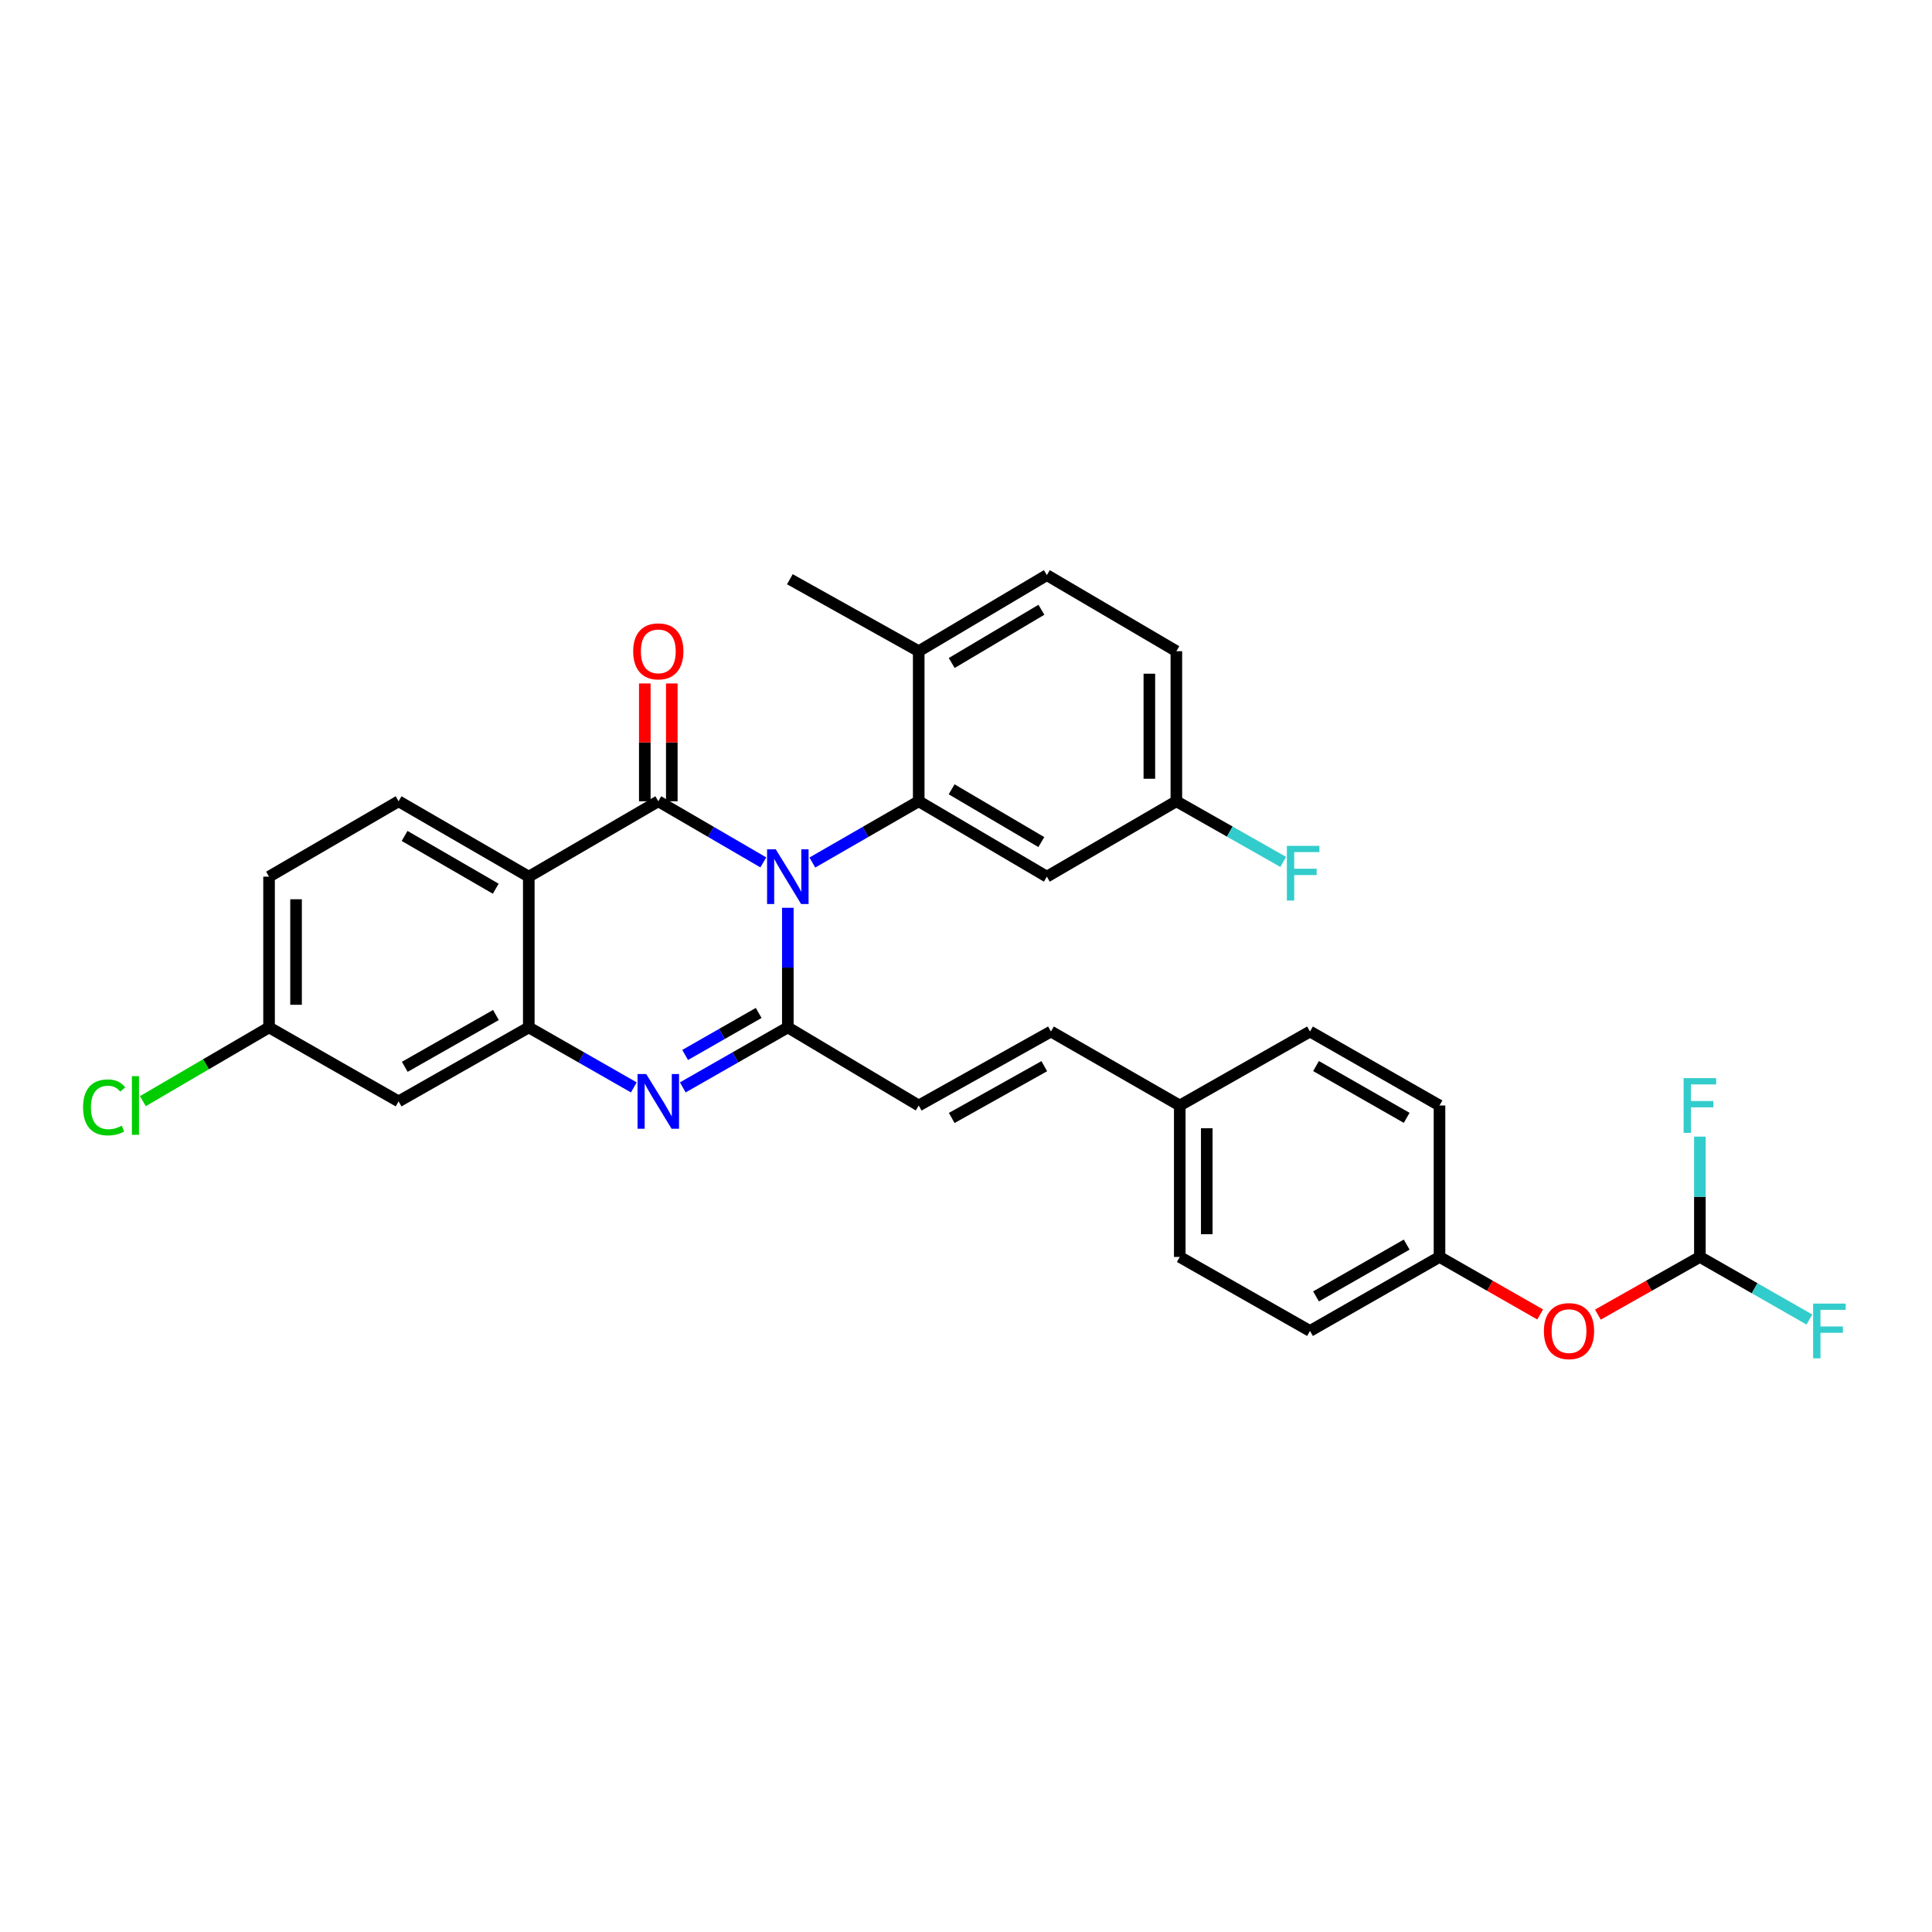 <?xml version='1.0' encoding='iso-8859-1'?>
<svg version='1.1' baseProfile='full'
              xmlns='http://www.w3.org/2000/svg'
                      xmlns:rdkit='http://www.rdkit.org/xml'
                      xmlns:xlink='http://www.w3.org/1999/xlink'
                  xml:space='preserve'
width='1000px' height='1000px' viewBox='0 0 1000 1000'>
<!-- END OF HEADER -->
<rect style='opacity:1.0;fill:#FFFFFF;stroke:none' width='1000' height='1000' x='0' y='0'> </rect>
<path class='bond-0' d='M 395.099,446.377 L 367.917,430.556' style='fill:none;fill-rule:evenodd;stroke:#0000FF;stroke-width:6px;stroke-linecap:butt;stroke-linejoin:miter;stroke-opacity:1' />
<path class='bond-0' d='M 367.917,430.556 L 340.736,414.736' style='fill:none;fill-rule:evenodd;stroke:#000000;stroke-width:6px;stroke-linecap:butt;stroke-linejoin:miter;stroke-opacity:1' />
<path class='bond-1' d='M 407.778,469.868 L 407.778,500.822' style='fill:none;fill-rule:evenodd;stroke:#0000FF;stroke-width:6px;stroke-linecap:butt;stroke-linejoin:miter;stroke-opacity:1' />
<path class='bond-1' d='M 407.778,500.822 L 407.778,531.777' style='fill:none;fill-rule:evenodd;stroke:#000000;stroke-width:6px;stroke-linecap:butt;stroke-linejoin:miter;stroke-opacity:1' />
<path class='bond-4' d='M 420.472,446.445 L 447.999,430.59' style='fill:none;fill-rule:evenodd;stroke:#0000FF;stroke-width:6px;stroke-linecap:butt;stroke-linejoin:miter;stroke-opacity:1' />
<path class='bond-4' d='M 447.999,430.59 L 475.526,414.736' style='fill:none;fill-rule:evenodd;stroke:#000000;stroke-width:6px;stroke-linecap:butt;stroke-linejoin:miter;stroke-opacity:1' />
<path class='bond-2' d='M 340.736,414.736 L 273.702,453.757' style='fill:none;fill-rule:evenodd;stroke:#000000;stroke-width:6px;stroke-linecap:butt;stroke-linejoin:miter;stroke-opacity:1' />
<path class='bond-10' d='M 347.724,414.736 L 347.724,384.247' style='fill:none;fill-rule:evenodd;stroke:#000000;stroke-width:6px;stroke-linecap:butt;stroke-linejoin:miter;stroke-opacity:1' />
<path class='bond-10' d='M 347.724,384.247 L 347.724,353.759' style='fill:none;fill-rule:evenodd;stroke:#FF0000;stroke-width:6px;stroke-linecap:butt;stroke-linejoin:miter;stroke-opacity:1' />
<path class='bond-10' d='M 333.749,414.736 L 333.749,384.247' style='fill:none;fill-rule:evenodd;stroke:#000000;stroke-width:6px;stroke-linecap:butt;stroke-linejoin:miter;stroke-opacity:1' />
<path class='bond-10' d='M 333.749,384.247 L 333.749,353.759' style='fill:none;fill-rule:evenodd;stroke:#FF0000;stroke-width:6px;stroke-linecap:butt;stroke-linejoin:miter;stroke-opacity:1' />
<path class='bond-3' d='M 407.778,531.777 L 380.592,547.308' style='fill:none;fill-rule:evenodd;stroke:#000000;stroke-width:6px;stroke-linecap:butt;stroke-linejoin:miter;stroke-opacity:1' />
<path class='bond-3' d='M 380.592,547.308 L 353.406,562.838' style='fill:none;fill-rule:evenodd;stroke:#0000FF;stroke-width:6px;stroke-linecap:butt;stroke-linejoin:miter;stroke-opacity:1' />
<path class='bond-3' d='M 392.69,524.302 L 373.66,535.173' style='fill:none;fill-rule:evenodd;stroke:#000000;stroke-width:6px;stroke-linecap:butt;stroke-linejoin:miter;stroke-opacity:1' />
<path class='bond-3' d='M 373.66,535.173 L 354.63,546.045' style='fill:none;fill-rule:evenodd;stroke:#0000FF;stroke-width:6px;stroke-linecap:butt;stroke-linejoin:miter;stroke-opacity:1' />
<path class='bond-6' d='M 407.778,531.777 L 475.526,572.204' style='fill:none;fill-rule:evenodd;stroke:#000000;stroke-width:6px;stroke-linecap:butt;stroke-linejoin:miter;stroke-opacity:1' />
<path class='bond-8' d='M 273.702,453.757 L 206.311,414.736' style='fill:none;fill-rule:evenodd;stroke:#000000;stroke-width:6px;stroke-linecap:butt;stroke-linejoin:miter;stroke-opacity:1' />
<path class='bond-8' d='M 256.591,459.998 L 209.417,432.683' style='fill:none;fill-rule:evenodd;stroke:#000000;stroke-width:6px;stroke-linecap:butt;stroke-linejoin:miter;stroke-opacity:1' />
<path class='bond-31' d='M 273.702,453.757 L 273.702,531.777' style='fill:none;fill-rule:evenodd;stroke:#000000;stroke-width:6px;stroke-linecap:butt;stroke-linejoin:miter;stroke-opacity:1' />
<path class='bond-5' d='M 328.066,562.838 L 300.884,547.307' style='fill:none;fill-rule:evenodd;stroke:#0000FF;stroke-width:6px;stroke-linecap:butt;stroke-linejoin:miter;stroke-opacity:1' />
<path class='bond-5' d='M 300.884,547.307 L 273.702,531.777' style='fill:none;fill-rule:evenodd;stroke:#000000;stroke-width:6px;stroke-linecap:butt;stroke-linejoin:miter;stroke-opacity:1' />
<path class='bond-7' d='M 475.526,414.736 L 541.846,453.757' style='fill:none;fill-rule:evenodd;stroke:#000000;stroke-width:6px;stroke-linecap:butt;stroke-linejoin:miter;stroke-opacity:1' />
<path class='bond-7' d='M 492.561,408.544 L 538.985,435.859' style='fill:none;fill-rule:evenodd;stroke:#000000;stroke-width:6px;stroke-linecap:butt;stroke-linejoin:miter;stroke-opacity:1' />
<path class='bond-11' d='M 475.526,414.736 L 475.526,337.057' style='fill:none;fill-rule:evenodd;stroke:#000000;stroke-width:6px;stroke-linecap:butt;stroke-linejoin:miter;stroke-opacity:1' />
<path class='bond-9' d='M 273.702,531.777 L 206.311,570.077' style='fill:none;fill-rule:evenodd;stroke:#000000;stroke-width:6px;stroke-linecap:butt;stroke-linejoin:miter;stroke-opacity:1' />
<path class='bond-9' d='M 256.688,525.372 L 209.515,552.182' style='fill:none;fill-rule:evenodd;stroke:#000000;stroke-width:6px;stroke-linecap:butt;stroke-linejoin:miter;stroke-opacity:1' />
<path class='bond-12' d='M 475.526,572.204 L 543.965,533.912' style='fill:none;fill-rule:evenodd;stroke:#000000;stroke-width:6px;stroke-linecap:butt;stroke-linejoin:miter;stroke-opacity:1' />
<path class='bond-12' d='M 492.616,578.656 L 540.523,551.852' style='fill:none;fill-rule:evenodd;stroke:#000000;stroke-width:6px;stroke-linecap:butt;stroke-linejoin:miter;stroke-opacity:1' />
<path class='bond-17' d='M 541.846,453.757 L 608.88,414.736' style='fill:none;fill-rule:evenodd;stroke:#000000;stroke-width:6px;stroke-linecap:butt;stroke-linejoin:miter;stroke-opacity:1' />
<path class='bond-20' d='M 206.311,414.736 L 139.262,453.757' style='fill:none;fill-rule:evenodd;stroke:#000000;stroke-width:6px;stroke-linecap:butt;stroke-linejoin:miter;stroke-opacity:1' />
<path class='bond-16' d='M 206.311,570.077 L 139.262,531.777' style='fill:none;fill-rule:evenodd;stroke:#000000;stroke-width:6px;stroke-linecap:butt;stroke-linejoin:miter;stroke-opacity:1' />
<path class='bond-15' d='M 475.526,337.057 L 541.846,297.686' style='fill:none;fill-rule:evenodd;stroke:#000000;stroke-width:6px;stroke-linecap:butt;stroke-linejoin:miter;stroke-opacity:1' />
<path class='bond-15' d='M 492.608,343.169 L 539.032,315.609' style='fill:none;fill-rule:evenodd;stroke:#000000;stroke-width:6px;stroke-linecap:butt;stroke-linejoin:miter;stroke-opacity:1' />
<path class='bond-30' d='M 475.526,337.057 L 408.834,299.813' style='fill:none;fill-rule:evenodd;stroke:#000000;stroke-width:6px;stroke-linecap:butt;stroke-linejoin:miter;stroke-opacity:1' />
<path class='bond-18' d='M 543.965,533.912 L 610.642,572.204' style='fill:none;fill-rule:evenodd;stroke:#000000;stroke-width:6px;stroke-linecap:butt;stroke-linejoin:miter;stroke-opacity:1' />
<path class='bond-13' d='M 879.857,650.589 L 853.46,665.517' style='fill:none;fill-rule:evenodd;stroke:#000000;stroke-width:6px;stroke-linecap:butt;stroke-linejoin:miter;stroke-opacity:1' />
<path class='bond-13' d='M 853.46,665.517 L 827.062,680.445' style='fill:none;fill-rule:evenodd;stroke:#FF0000;stroke-width:6px;stroke-linecap:butt;stroke-linejoin:miter;stroke-opacity:1' />
<path class='bond-21' d='M 879.857,650.589 L 879.857,619.456' style='fill:none;fill-rule:evenodd;stroke:#000000;stroke-width:6px;stroke-linecap:butt;stroke-linejoin:miter;stroke-opacity:1' />
<path class='bond-21' d='M 879.857,619.456 L 879.857,588.324' style='fill:none;fill-rule:evenodd;stroke:#33CCCC;stroke-width:6px;stroke-linecap:butt;stroke-linejoin:miter;stroke-opacity:1' />
<path class='bond-22' d='M 879.857,650.589 L 908.199,666.785' style='fill:none;fill-rule:evenodd;stroke:#000000;stroke-width:6px;stroke-linecap:butt;stroke-linejoin:miter;stroke-opacity:1' />
<path class='bond-22' d='M 908.199,666.785 L 936.541,682.981' style='fill:none;fill-rule:evenodd;stroke:#33CCCC;stroke-width:6px;stroke-linecap:butt;stroke-linejoin:miter;stroke-opacity:1' />
<path class='bond-14' d='M 797.187,680.364 L 771.135,665.477' style='fill:none;fill-rule:evenodd;stroke:#FF0000;stroke-width:6px;stroke-linecap:butt;stroke-linejoin:miter;stroke-opacity:1' />
<path class='bond-14' d='M 771.135,665.477 L 745.083,650.589' style='fill:none;fill-rule:evenodd;stroke:#000000;stroke-width:6px;stroke-linecap:butt;stroke-linejoin:miter;stroke-opacity:1' />
<path class='bond-23' d='M 541.846,297.686 L 608.88,337.057' style='fill:none;fill-rule:evenodd;stroke:#000000;stroke-width:6px;stroke-linecap:butt;stroke-linejoin:miter;stroke-opacity:1' />
<path class='bond-24' d='M 139.262,531.777 L 106.606,550.867' style='fill:none;fill-rule:evenodd;stroke:#000000;stroke-width:6px;stroke-linecap:butt;stroke-linejoin:miter;stroke-opacity:1' />
<path class='bond-24' d='M 106.606,550.867 L 73.951,569.958' style='fill:none;fill-rule:evenodd;stroke:#00CC00;stroke-width:6px;stroke-linecap:butt;stroke-linejoin:miter;stroke-opacity:1' />
<path class='bond-33' d='M 139.262,531.777 L 139.262,453.757' style='fill:none;fill-rule:evenodd;stroke:#000000;stroke-width:6px;stroke-linecap:butt;stroke-linejoin:miter;stroke-opacity:1' />
<path class='bond-33' d='M 153.237,520.074 L 153.237,465.46' style='fill:none;fill-rule:evenodd;stroke:#000000;stroke-width:6px;stroke-linecap:butt;stroke-linejoin:miter;stroke-opacity:1' />
<path class='bond-25' d='M 608.88,414.736 L 636.537,430.429' style='fill:none;fill-rule:evenodd;stroke:#000000;stroke-width:6px;stroke-linecap:butt;stroke-linejoin:miter;stroke-opacity:1' />
<path class='bond-25' d='M 636.537,430.429 L 664.194,446.123' style='fill:none;fill-rule:evenodd;stroke:#33CCCC;stroke-width:6px;stroke-linecap:butt;stroke-linejoin:miter;stroke-opacity:1' />
<path class='bond-32' d='M 608.88,414.736 L 608.88,337.057' style='fill:none;fill-rule:evenodd;stroke:#000000;stroke-width:6px;stroke-linecap:butt;stroke-linejoin:miter;stroke-opacity:1' />
<path class='bond-32' d='M 594.905,403.084 L 594.905,348.709' style='fill:none;fill-rule:evenodd;stroke:#000000;stroke-width:6px;stroke-linecap:butt;stroke-linejoin:miter;stroke-opacity:1' />
<path class='bond-26' d='M 610.642,572.204 L 678.049,533.912' style='fill:none;fill-rule:evenodd;stroke:#000000;stroke-width:6px;stroke-linecap:butt;stroke-linejoin:miter;stroke-opacity:1' />
<path class='bond-27' d='M 610.642,572.204 L 610.642,650.589' style='fill:none;fill-rule:evenodd;stroke:#000000;stroke-width:6px;stroke-linecap:butt;stroke-linejoin:miter;stroke-opacity:1' />
<path class='bond-27' d='M 624.617,583.962 L 624.617,638.831' style='fill:none;fill-rule:evenodd;stroke:#000000;stroke-width:6px;stroke-linecap:butt;stroke-linejoin:miter;stroke-opacity:1' />
<path class='bond-19' d='M 745.083,650.589 L 678.049,688.896' style='fill:none;fill-rule:evenodd;stroke:#000000;stroke-width:6px;stroke-linecap:butt;stroke-linejoin:miter;stroke-opacity:1' />
<path class='bond-19' d='M 728.094,644.201 L 681.17,671.017' style='fill:none;fill-rule:evenodd;stroke:#000000;stroke-width:6px;stroke-linecap:butt;stroke-linejoin:miter;stroke-opacity:1' />
<path class='bond-34' d='M 745.083,650.589 L 745.083,572.204' style='fill:none;fill-rule:evenodd;stroke:#000000;stroke-width:6px;stroke-linecap:butt;stroke-linejoin:miter;stroke-opacity:1' />
<path class='bond-29' d='M 678.049,533.912 L 745.083,572.204' style='fill:none;fill-rule:evenodd;stroke:#000000;stroke-width:6px;stroke-linecap:butt;stroke-linejoin:miter;stroke-opacity:1' />
<path class='bond-29' d='M 681.172,551.791 L 728.096,578.595' style='fill:none;fill-rule:evenodd;stroke:#000000;stroke-width:6px;stroke-linecap:butt;stroke-linejoin:miter;stroke-opacity:1' />
<path class='bond-28' d='M 610.642,650.589 L 678.049,688.896' style='fill:none;fill-rule:evenodd;stroke:#000000;stroke-width:6px;stroke-linecap:butt;stroke-linejoin:miter;stroke-opacity:1' />
<path  class='atom-0' d='M 401.518 439.597
L 410.798 454.597
Q 411.718 456.077, 413.198 458.757
Q 414.678 461.437, 414.758 461.597
L 414.758 439.597
L 418.518 439.597
L 418.518 467.917
L 414.638 467.917
L 404.678 451.517
Q 403.518 449.597, 402.278 447.397
Q 401.078 445.197, 400.718 444.517
L 400.718 467.917
L 397.038 467.917
L 397.038 439.597
L 401.518 439.597
' fill='#0000FF'/>
<path  class='atom-4' d='M 334.476 555.917
L 343.756 570.917
Q 344.676 572.397, 346.156 575.077
Q 347.636 577.757, 347.716 577.917
L 347.716 555.917
L 351.476 555.917
L 351.476 584.237
L 347.596 584.237
L 337.636 567.837
Q 336.476 565.917, 335.236 563.717
Q 334.036 561.517, 333.676 560.837
L 333.676 584.237
L 329.996 584.237
L 329.996 555.917
L 334.476 555.917
' fill='#0000FF'/>
<path  class='atom-11' d='M 327.736 337.137
Q 327.736 330.337, 331.096 326.537
Q 334.456 322.737, 340.736 322.737
Q 347.016 322.737, 350.376 326.537
Q 353.736 330.337, 353.736 337.137
Q 353.736 344.017, 350.336 347.937
Q 346.936 351.817, 340.736 351.817
Q 334.496 351.817, 331.096 347.937
Q 327.736 344.057, 327.736 337.137
M 340.736 348.617
Q 345.056 348.617, 347.376 345.737
Q 349.736 342.817, 349.736 337.137
Q 349.736 331.577, 347.376 328.777
Q 345.056 325.937, 340.736 325.937
Q 336.416 325.937, 334.056 328.737
Q 331.736 331.537, 331.736 337.137
Q 331.736 342.857, 334.056 345.737
Q 336.416 348.617, 340.736 348.617
' fill='#FF0000'/>
<path  class='atom-15' d='M 799.117 688.976
Q 799.117 682.176, 802.477 678.376
Q 805.837 674.576, 812.117 674.576
Q 818.397 674.576, 821.757 678.376
Q 825.117 682.176, 825.117 688.976
Q 825.117 695.856, 821.717 699.776
Q 818.317 703.656, 812.117 703.656
Q 805.877 703.656, 802.477 699.776
Q 799.117 695.896, 799.117 688.976
M 812.117 700.456
Q 816.437 700.456, 818.757 697.576
Q 821.117 694.656, 821.117 688.976
Q 821.117 683.416, 818.757 680.616
Q 816.437 677.776, 812.117 677.776
Q 807.797 677.776, 805.437 680.576
Q 803.117 683.376, 803.117 688.976
Q 803.117 694.696, 805.437 697.576
Q 807.797 700.456, 812.117 700.456
' fill='#FF0000'/>
<path  class='atom-22' d='M 871.437 558.044
L 888.277 558.044
L 888.277 561.284
L 875.237 561.284
L 875.237 569.884
L 886.837 569.884
L 886.837 573.164
L 875.237 573.164
L 875.237 586.364
L 871.437 586.364
L 871.437 558.044
' fill='#33CCCC'/>
<path  class='atom-23' d='M 938.471 674.736
L 955.311 674.736
L 955.311 677.976
L 942.271 677.976
L 942.271 686.576
L 953.871 686.576
L 953.871 689.856
L 942.271 689.856
L 942.271 703.056
L 938.471 703.056
L 938.471 674.736
' fill='#33CCCC'/>
<path  class='atom-25' d='M 42.988 573.184
Q 42.988 566.144, 46.268 562.464
Q 49.588 558.744, 55.868 558.744
Q 61.708 558.744, 64.828 562.864
L 62.188 565.024
Q 59.908 562.024, 55.868 562.024
Q 51.588 562.024, 49.308 564.904
Q 47.068 567.744, 47.068 573.184
Q 47.068 578.784, 49.388 581.664
Q 51.748 584.544, 56.308 584.544
Q 59.428 584.544, 63.068 582.664
L 64.188 585.664
Q 62.708 586.624, 60.468 587.184
Q 58.228 587.744, 55.748 587.744
Q 49.588 587.744, 46.268 583.984
Q 42.988 580.224, 42.988 573.184
' fill='#00CC00'/>
<path  class='atom-25' d='M 68.268 557.024
L 71.948 557.024
L 71.948 587.384
L 68.268 587.384
L 68.268 557.024
' fill='#00CC00'/>
<path  class='atom-26' d='M 666.081 437.811
L 682.921 437.811
L 682.921 441.051
L 669.881 441.051
L 669.881 449.651
L 681.481 449.651
L 681.481 452.931
L 669.881 452.931
L 669.881 466.131
L 666.081 466.131
L 666.081 437.811
' fill='#33CCCC'/>
</svg>
